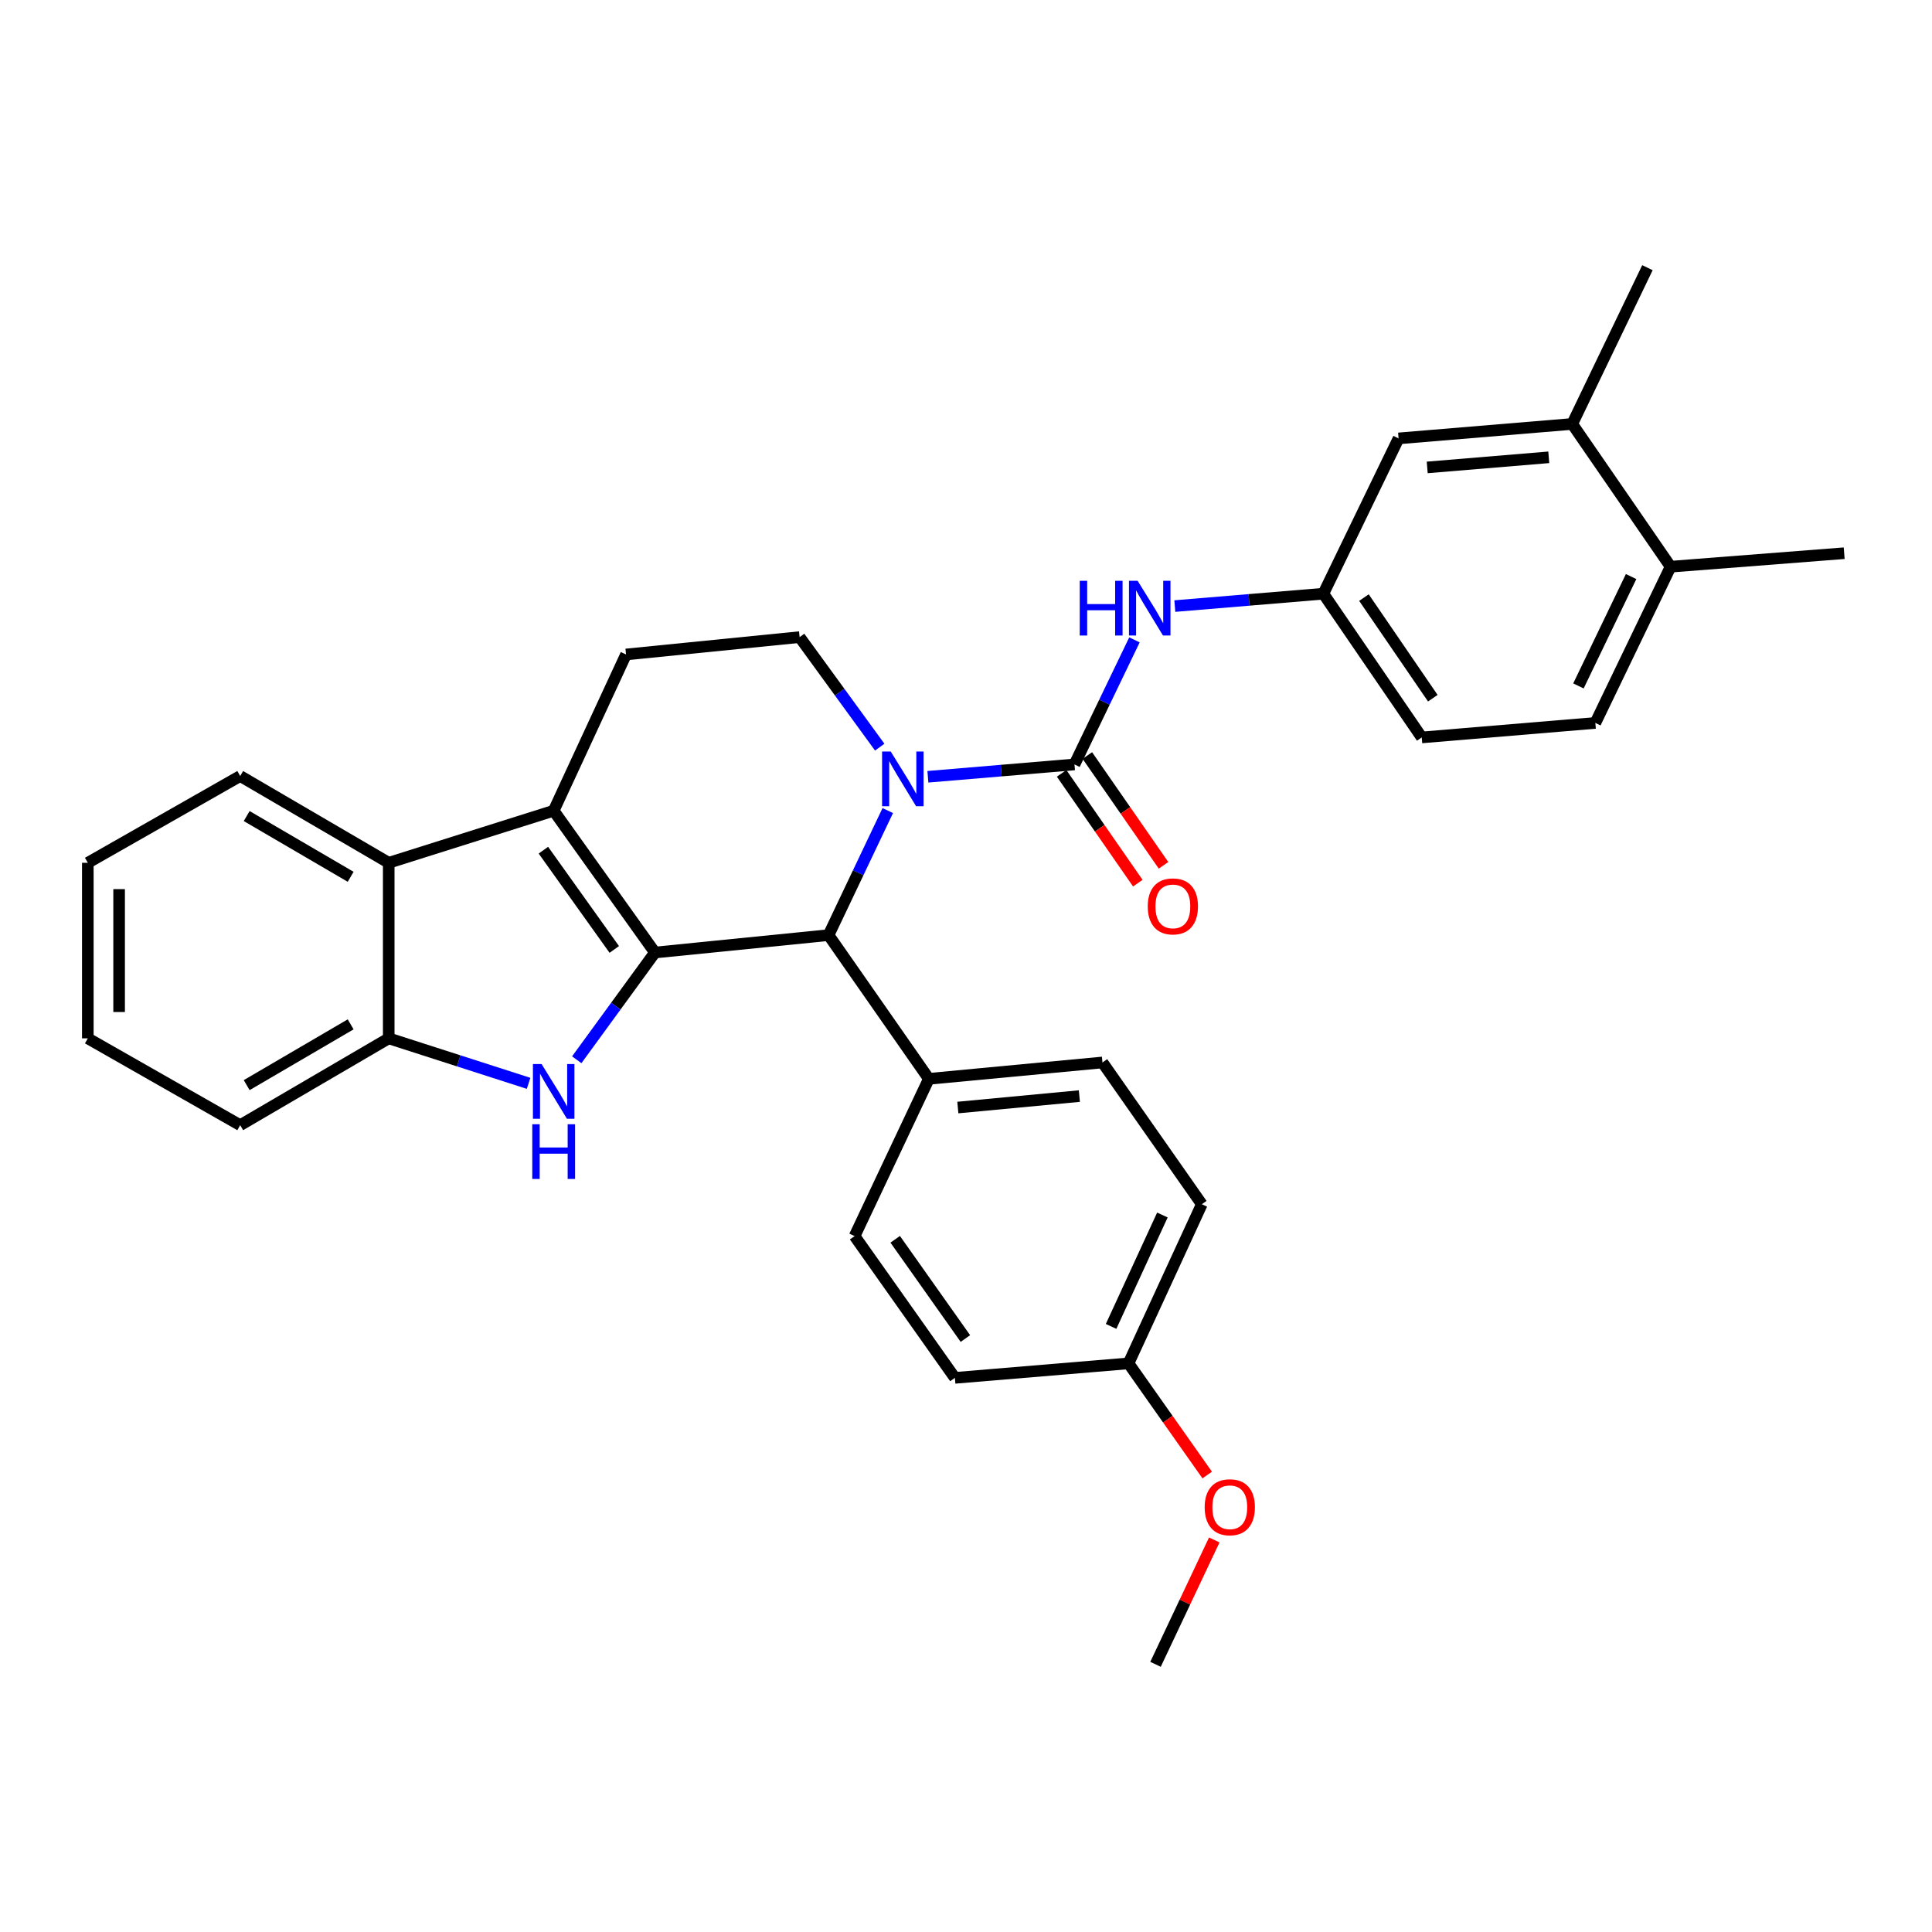 <?xml version='1.0' encoding='iso-8859-1'?>
<svg version='1.1' baseProfile='full'
              xmlns='http://www.w3.org/2000/svg'
                      xmlns:rdkit='http://www.rdkit.org/xml'
                      xmlns:xlink='http://www.w3.org/1999/xlink'
                  xml:space='preserve'
width='1000px' height='1000px' viewBox='0 0 1000 1000'>
<!-- END OF HEADER -->
<rect style='opacity:1.0;fill:#FFFFFF;stroke:none' width='1000' height='1000' x='0' y='0'> </rect>
<path class='bond-1' d='M 338.994,493.026 L 286.582,419.627' style='fill:none;fill-rule:evenodd;stroke:#000000;stroke-width:6px;stroke-linecap:butt;stroke-linejoin:miter;stroke-opacity:1' />
<path class='bond-1' d='M 317.949,491.429 L 281.261,440.051' style='fill:none;fill-rule:evenodd;stroke:#000000;stroke-width:6px;stroke-linecap:butt;stroke-linejoin:miter;stroke-opacity:1' />
<path class='bond-2' d='M 338.994,493.026 L 318.76,520.777' style='fill:none;fill-rule:evenodd;stroke:#000000;stroke-width:6px;stroke-linecap:butt;stroke-linejoin:miter;stroke-opacity:1' />
<path class='bond-2' d='M 318.76,520.777 L 298.527,548.528' style='fill:none;fill-rule:evenodd;stroke:#0000FF;stroke-width:6px;stroke-linecap:butt;stroke-linejoin:miter;stroke-opacity:1' />
<path class='bond-4' d='M 338.994,493.026 L 428.861,484.017' style='fill:none;fill-rule:evenodd;stroke:#000000;stroke-width:6px;stroke-linecap:butt;stroke-linejoin:miter;stroke-opacity:1' />
<path class='bond-0' d='M 459.51,419.548 L 444.185,451.783' style='fill:none;fill-rule:evenodd;stroke:#0000FF;stroke-width:6px;stroke-linecap:butt;stroke-linejoin:miter;stroke-opacity:1' />
<path class='bond-0' d='M 444.185,451.783 L 428.861,484.017' style='fill:none;fill-rule:evenodd;stroke:#000000;stroke-width:6px;stroke-linecap:butt;stroke-linejoin:miter;stroke-opacity:1' />
<path class='bond-3' d='M 480.274,402.058 L 518.211,398.865' style='fill:none;fill-rule:evenodd;stroke:#0000FF;stroke-width:6px;stroke-linecap:butt;stroke-linejoin:miter;stroke-opacity:1' />
<path class='bond-3' d='M 518.211,398.865 L 556.147,395.671' style='fill:none;fill-rule:evenodd;stroke:#000000;stroke-width:6px;stroke-linecap:butt;stroke-linejoin:miter;stroke-opacity:1' />
<path class='bond-8' d='M 455.343,386.72 L 434.61,358.245' style='fill:none;fill-rule:evenodd;stroke:#0000FF;stroke-width:6px;stroke-linecap:butt;stroke-linejoin:miter;stroke-opacity:1' />
<path class='bond-8' d='M 434.61,358.245 L 413.877,329.769' style='fill:none;fill-rule:evenodd;stroke:#000000;stroke-width:6px;stroke-linecap:butt;stroke-linejoin:miter;stroke-opacity:1' />
<path class='bond-5' d='M 286.582,419.627 L 201.205,446.58' style='fill:none;fill-rule:evenodd;stroke:#000000;stroke-width:6px;stroke-linecap:butt;stroke-linejoin:miter;stroke-opacity:1' />
<path class='bond-9' d='M 286.582,419.627 L 324.037,338.751' style='fill:none;fill-rule:evenodd;stroke:#000000;stroke-width:6px;stroke-linecap:butt;stroke-linejoin:miter;stroke-opacity:1' />
<path class='bond-6' d='M 273.6,560.736 L 237.402,549.091' style='fill:none;fill-rule:evenodd;stroke:#0000FF;stroke-width:6px;stroke-linecap:butt;stroke-linejoin:miter;stroke-opacity:1' />
<path class='bond-6' d='M 237.402,549.091 L 201.205,537.446' style='fill:none;fill-rule:evenodd;stroke:#000000;stroke-width:6px;stroke-linecap:butt;stroke-linejoin:miter;stroke-opacity:1' />
<path class='bond-7' d='M 556.147,395.671 L 571.671,363.431' style='fill:none;fill-rule:evenodd;stroke:#000000;stroke-width:6px;stroke-linecap:butt;stroke-linejoin:miter;stroke-opacity:1' />
<path class='bond-7' d='M 571.671,363.431 L 587.196,331.19' style='fill:none;fill-rule:evenodd;stroke:#0000FF;stroke-width:6px;stroke-linecap:butt;stroke-linejoin:miter;stroke-opacity:1' />
<path class='bond-11' d='M 549.492,400.289 L 569.213,428.707' style='fill:none;fill-rule:evenodd;stroke:#000000;stroke-width:6px;stroke-linecap:butt;stroke-linejoin:miter;stroke-opacity:1' />
<path class='bond-11' d='M 569.213,428.707 L 588.933,457.125' style='fill:none;fill-rule:evenodd;stroke:#FF0000;stroke-width:6px;stroke-linecap:butt;stroke-linejoin:miter;stroke-opacity:1' />
<path class='bond-11' d='M 562.801,391.054 L 582.521,419.472' style='fill:none;fill-rule:evenodd;stroke:#000000;stroke-width:6px;stroke-linecap:butt;stroke-linejoin:miter;stroke-opacity:1' />
<path class='bond-11' d='M 582.521,419.472 L 602.241,447.89' style='fill:none;fill-rule:evenodd;stroke:#FF0000;stroke-width:6px;stroke-linecap:butt;stroke-linejoin:miter;stroke-opacity:1' />
<path class='bond-10' d='M 428.861,484.017 L 480.778,558.405' style='fill:none;fill-rule:evenodd;stroke:#000000;stroke-width:6px;stroke-linecap:butt;stroke-linejoin:miter;stroke-opacity:1' />
<path class='bond-23' d='M 201.205,446.58 L 124.324,401.665' style='fill:none;fill-rule:evenodd;stroke:#000000;stroke-width:6px;stroke-linecap:butt;stroke-linejoin:miter;stroke-opacity:1' />
<path class='bond-23' d='M 181.502,453.83 L 127.685,422.389' style='fill:none;fill-rule:evenodd;stroke:#000000;stroke-width:6px;stroke-linecap:butt;stroke-linejoin:miter;stroke-opacity:1' />
<path class='bond-31' d='M 201.205,446.58 L 201.205,537.446' style='fill:none;fill-rule:evenodd;stroke:#000000;stroke-width:6px;stroke-linecap:butt;stroke-linejoin:miter;stroke-opacity:1' />
<path class='bond-25' d='M 201.205,537.446 L 124.324,582.389' style='fill:none;fill-rule:evenodd;stroke:#000000;stroke-width:6px;stroke-linecap:butt;stroke-linejoin:miter;stroke-opacity:1' />
<path class='bond-25' d='M 181.498,530.203 L 127.682,561.663' style='fill:none;fill-rule:evenodd;stroke:#000000;stroke-width:6px;stroke-linecap:butt;stroke-linejoin:miter;stroke-opacity:1' />
<path class='bond-13' d='M 608.09,313.703 L 646.531,310.5' style='fill:none;fill-rule:evenodd;stroke:#0000FF;stroke-width:6px;stroke-linecap:butt;stroke-linejoin:miter;stroke-opacity:1' />
<path class='bond-13' d='M 646.531,310.5 L 684.972,307.298' style='fill:none;fill-rule:evenodd;stroke:#000000;stroke-width:6px;stroke-linecap:butt;stroke-linejoin:miter;stroke-opacity:1' />
<path class='bond-32' d='M 413.877,329.769 L 324.037,338.751' style='fill:none;fill-rule:evenodd;stroke:#000000;stroke-width:6px;stroke-linecap:butt;stroke-linejoin:miter;stroke-opacity:1' />
<path class='bond-16' d='M 480.778,558.405 L 570.635,549.928' style='fill:none;fill-rule:evenodd;stroke:#000000;stroke-width:6px;stroke-linecap:butt;stroke-linejoin:miter;stroke-opacity:1' />
<path class='bond-16' d='M 495.778,573.261 L 558.678,567.327' style='fill:none;fill-rule:evenodd;stroke:#000000;stroke-width:6px;stroke-linecap:butt;stroke-linejoin:miter;stroke-opacity:1' />
<path class='bond-17' d='M 480.778,558.405 L 442.342,639.804' style='fill:none;fill-rule:evenodd;stroke:#000000;stroke-width:6px;stroke-linecap:butt;stroke-linejoin:miter;stroke-opacity:1' />
<path class='bond-12' d='M 813.778,219.438 L 723.902,226.916' style='fill:none;fill-rule:evenodd;stroke:#000000;stroke-width:6px;stroke-linecap:butt;stroke-linejoin:miter;stroke-opacity:1' />
<path class='bond-12' d='M 801.64,236.703 L 738.727,241.938' style='fill:none;fill-rule:evenodd;stroke:#000000;stroke-width:6px;stroke-linecap:butt;stroke-linejoin:miter;stroke-opacity:1' />
<path class='bond-26' d='M 813.778,219.438 L 852.709,138.552' style='fill:none;fill-rule:evenodd;stroke:#000000;stroke-width:6px;stroke-linecap:butt;stroke-linejoin:miter;stroke-opacity:1' />
<path class='bond-35' d='M 813.778,219.438 L 864.696,293.322' style='fill:none;fill-rule:evenodd;stroke:#000000;stroke-width:6px;stroke-linecap:butt;stroke-linejoin:miter;stroke-opacity:1' />
<path class='bond-14' d='M 684.972,307.298 L 723.902,226.916' style='fill:none;fill-rule:evenodd;stroke:#000000;stroke-width:6px;stroke-linecap:butt;stroke-linejoin:miter;stroke-opacity:1' />
<path class='bond-19' d='M 684.972,307.298 L 735.89,381.695' style='fill:none;fill-rule:evenodd;stroke:#000000;stroke-width:6px;stroke-linecap:butt;stroke-linejoin:miter;stroke-opacity:1' />
<path class='bond-19' d='M 705.977,309.309 L 741.62,361.387' style='fill:none;fill-rule:evenodd;stroke:#000000;stroke-width:6px;stroke-linecap:butt;stroke-linejoin:miter;stroke-opacity:1' />
<path class='bond-15' d='M 864.696,293.322 L 825.748,374.19' style='fill:none;fill-rule:evenodd;stroke:#000000;stroke-width:6px;stroke-linecap:butt;stroke-linejoin:miter;stroke-opacity:1' />
<path class='bond-15' d='M 844.26,298.423 L 816.996,355.031' style='fill:none;fill-rule:evenodd;stroke:#000000;stroke-width:6px;stroke-linecap:butt;stroke-linejoin:miter;stroke-opacity:1' />
<path class='bond-27' d='M 864.696,293.322 L 954.545,286.339' style='fill:none;fill-rule:evenodd;stroke:#000000;stroke-width:6px;stroke-linecap:butt;stroke-linejoin:miter;stroke-opacity:1' />
<path class='bond-22' d='M 570.635,549.928 L 622.057,623.308' style='fill:none;fill-rule:evenodd;stroke:#000000;stroke-width:6px;stroke-linecap:butt;stroke-linejoin:miter;stroke-opacity:1' />
<path class='bond-21' d='M 442.342,639.804 L 494.249,713.184' style='fill:none;fill-rule:evenodd;stroke:#000000;stroke-width:6px;stroke-linecap:butt;stroke-linejoin:miter;stroke-opacity:1' />
<path class='bond-21' d='M 463.352,641.456 L 499.688,692.823' style='fill:none;fill-rule:evenodd;stroke:#000000;stroke-width:6px;stroke-linecap:butt;stroke-linejoin:miter;stroke-opacity:1' />
<path class='bond-18' d='M 825.748,374.19 L 735.89,381.695' style='fill:none;fill-rule:evenodd;stroke:#000000;stroke-width:6px;stroke-linecap:butt;stroke-linejoin:miter;stroke-opacity:1' />
<path class='bond-20' d='M 584.116,705.679 L 494.249,713.184' style='fill:none;fill-rule:evenodd;stroke:#000000;stroke-width:6px;stroke-linecap:butt;stroke-linejoin:miter;stroke-opacity:1' />
<path class='bond-24' d='M 584.116,705.679 L 604.48,734.575' style='fill:none;fill-rule:evenodd;stroke:#000000;stroke-width:6px;stroke-linecap:butt;stroke-linejoin:miter;stroke-opacity:1' />
<path class='bond-24' d='M 604.48,734.575 L 624.843,763.472' style='fill:none;fill-rule:evenodd;stroke:#FF0000;stroke-width:6px;stroke-linecap:butt;stroke-linejoin:miter;stroke-opacity:1' />
<path class='bond-33' d='M 584.116,705.679 L 622.057,623.308' style='fill:none;fill-rule:evenodd;stroke:#000000;stroke-width:6px;stroke-linecap:butt;stroke-linejoin:miter;stroke-opacity:1' />
<path class='bond-33' d='M 575.095,686.546 L 601.653,628.887' style='fill:none;fill-rule:evenodd;stroke:#000000;stroke-width:6px;stroke-linecap:butt;stroke-linejoin:miter;stroke-opacity:1' />
<path class='bond-29' d='M 124.324,401.665 L 45.455,446.58' style='fill:none;fill-rule:evenodd;stroke:#000000;stroke-width:6px;stroke-linecap:butt;stroke-linejoin:miter;stroke-opacity:1' />
<path class='bond-28' d='M 628.502,797.077 L 613.297,829.262' style='fill:none;fill-rule:evenodd;stroke:#FF0000;stroke-width:6px;stroke-linecap:butt;stroke-linejoin:miter;stroke-opacity:1' />
<path class='bond-28' d='M 613.297,829.262 L 598.092,861.448' style='fill:none;fill-rule:evenodd;stroke:#000000;stroke-width:6px;stroke-linecap:butt;stroke-linejoin:miter;stroke-opacity:1' />
<path class='bond-30' d='M 124.324,582.389 L 45.455,537.446' style='fill:none;fill-rule:evenodd;stroke:#000000;stroke-width:6px;stroke-linecap:butt;stroke-linejoin:miter;stroke-opacity:1' />
<path class='bond-34' d='M 45.455,446.58 L 45.455,537.446' style='fill:none;fill-rule:evenodd;stroke:#000000;stroke-width:6px;stroke-linecap:butt;stroke-linejoin:miter;stroke-opacity:1' />
<path class='bond-34' d='M 61.653,460.21 L 61.653,523.816' style='fill:none;fill-rule:evenodd;stroke:#000000;stroke-width:6px;stroke-linecap:butt;stroke-linejoin:miter;stroke-opacity:1' />
<path  class='atom-1' d='M 461.046 388.99
L 470.326 403.99
Q 471.246 405.47, 472.726 408.15
Q 474.206 410.83, 474.286 410.99
L 474.286 388.99
L 478.046 388.99
L 478.046 417.31
L 474.166 417.31
L 464.206 400.91
Q 463.046 398.99, 461.806 396.79
Q 460.606 394.59, 460.246 393.91
L 460.246 417.31
L 456.566 417.31
L 456.566 388.99
L 461.046 388.99
' fill='#0000FF'/>
<path  class='atom-3' d='M 280.322 550.752
L 289.602 565.752
Q 290.522 567.232, 292.002 569.912
Q 293.482 572.592, 293.562 572.752
L 293.562 550.752
L 297.322 550.752
L 297.322 579.072
L 293.442 579.072
L 283.482 562.672
Q 282.322 560.752, 281.082 558.552
Q 279.882 556.352, 279.522 555.672
L 279.522 579.072
L 275.842 579.072
L 275.842 550.752
L 280.322 550.752
' fill='#0000FF'/>
<path  class='atom-3' d='M 275.502 581.904
L 279.342 581.904
L 279.342 593.944
L 293.822 593.944
L 293.822 581.904
L 297.662 581.904
L 297.662 610.224
L 293.822 610.224
L 293.822 597.144
L 279.342 597.144
L 279.342 610.224
L 275.502 610.224
L 275.502 581.904
' fill='#0000FF'/>
<path  class='atom-8' d='M 558.876 300.625
L 562.716 300.625
L 562.716 312.665
L 577.196 312.665
L 577.196 300.625
L 581.036 300.625
L 581.036 328.945
L 577.196 328.945
L 577.196 315.865
L 562.716 315.865
L 562.716 328.945
L 558.876 328.945
L 558.876 300.625
' fill='#0000FF'/>
<path  class='atom-8' d='M 588.836 300.625
L 598.116 315.625
Q 599.036 317.105, 600.516 319.785
Q 601.996 322.465, 602.076 322.625
L 602.076 300.625
L 605.836 300.625
L 605.836 328.945
L 601.956 328.945
L 591.996 312.545
Q 590.836 310.625, 589.596 308.425
Q 588.396 306.225, 588.036 305.545
L 588.036 328.945
L 584.356 328.945
L 584.356 300.625
L 588.836 300.625
' fill='#0000FF'/>
<path  class='atom-12' d='M 594.074 469.14
Q 594.074 462.34, 597.434 458.54
Q 600.794 454.74, 607.074 454.74
Q 613.354 454.74, 616.714 458.54
Q 620.074 462.34, 620.074 469.14
Q 620.074 476.02, 616.674 479.94
Q 613.274 483.82, 607.074 483.82
Q 600.834 483.82, 597.434 479.94
Q 594.074 476.06, 594.074 469.14
M 607.074 480.62
Q 611.394 480.62, 613.714 477.74
Q 616.074 474.82, 616.074 469.14
Q 616.074 463.58, 613.714 460.78
Q 611.394 457.94, 607.074 457.94
Q 602.754 457.94, 600.394 460.74
Q 598.074 463.54, 598.074 469.14
Q 598.074 474.86, 600.394 477.74
Q 602.754 480.62, 607.074 480.62
' fill='#FF0000'/>
<path  class='atom-25' d='M 623.537 780.147
Q 623.537 773.347, 626.897 769.547
Q 630.257 765.747, 636.537 765.747
Q 642.817 765.747, 646.177 769.547
Q 649.537 773.347, 649.537 780.147
Q 649.537 787.027, 646.137 790.947
Q 642.737 794.827, 636.537 794.827
Q 630.297 794.827, 626.897 790.947
Q 623.537 787.067, 623.537 780.147
M 636.537 791.627
Q 640.857 791.627, 643.177 788.747
Q 645.537 785.827, 645.537 780.147
Q 645.537 774.587, 643.177 771.787
Q 640.857 768.947, 636.537 768.947
Q 632.217 768.947, 629.857 771.747
Q 627.537 774.547, 627.537 780.147
Q 627.537 785.867, 629.857 788.747
Q 632.217 791.627, 636.537 791.627
' fill='#FF0000'/>
</svg>
